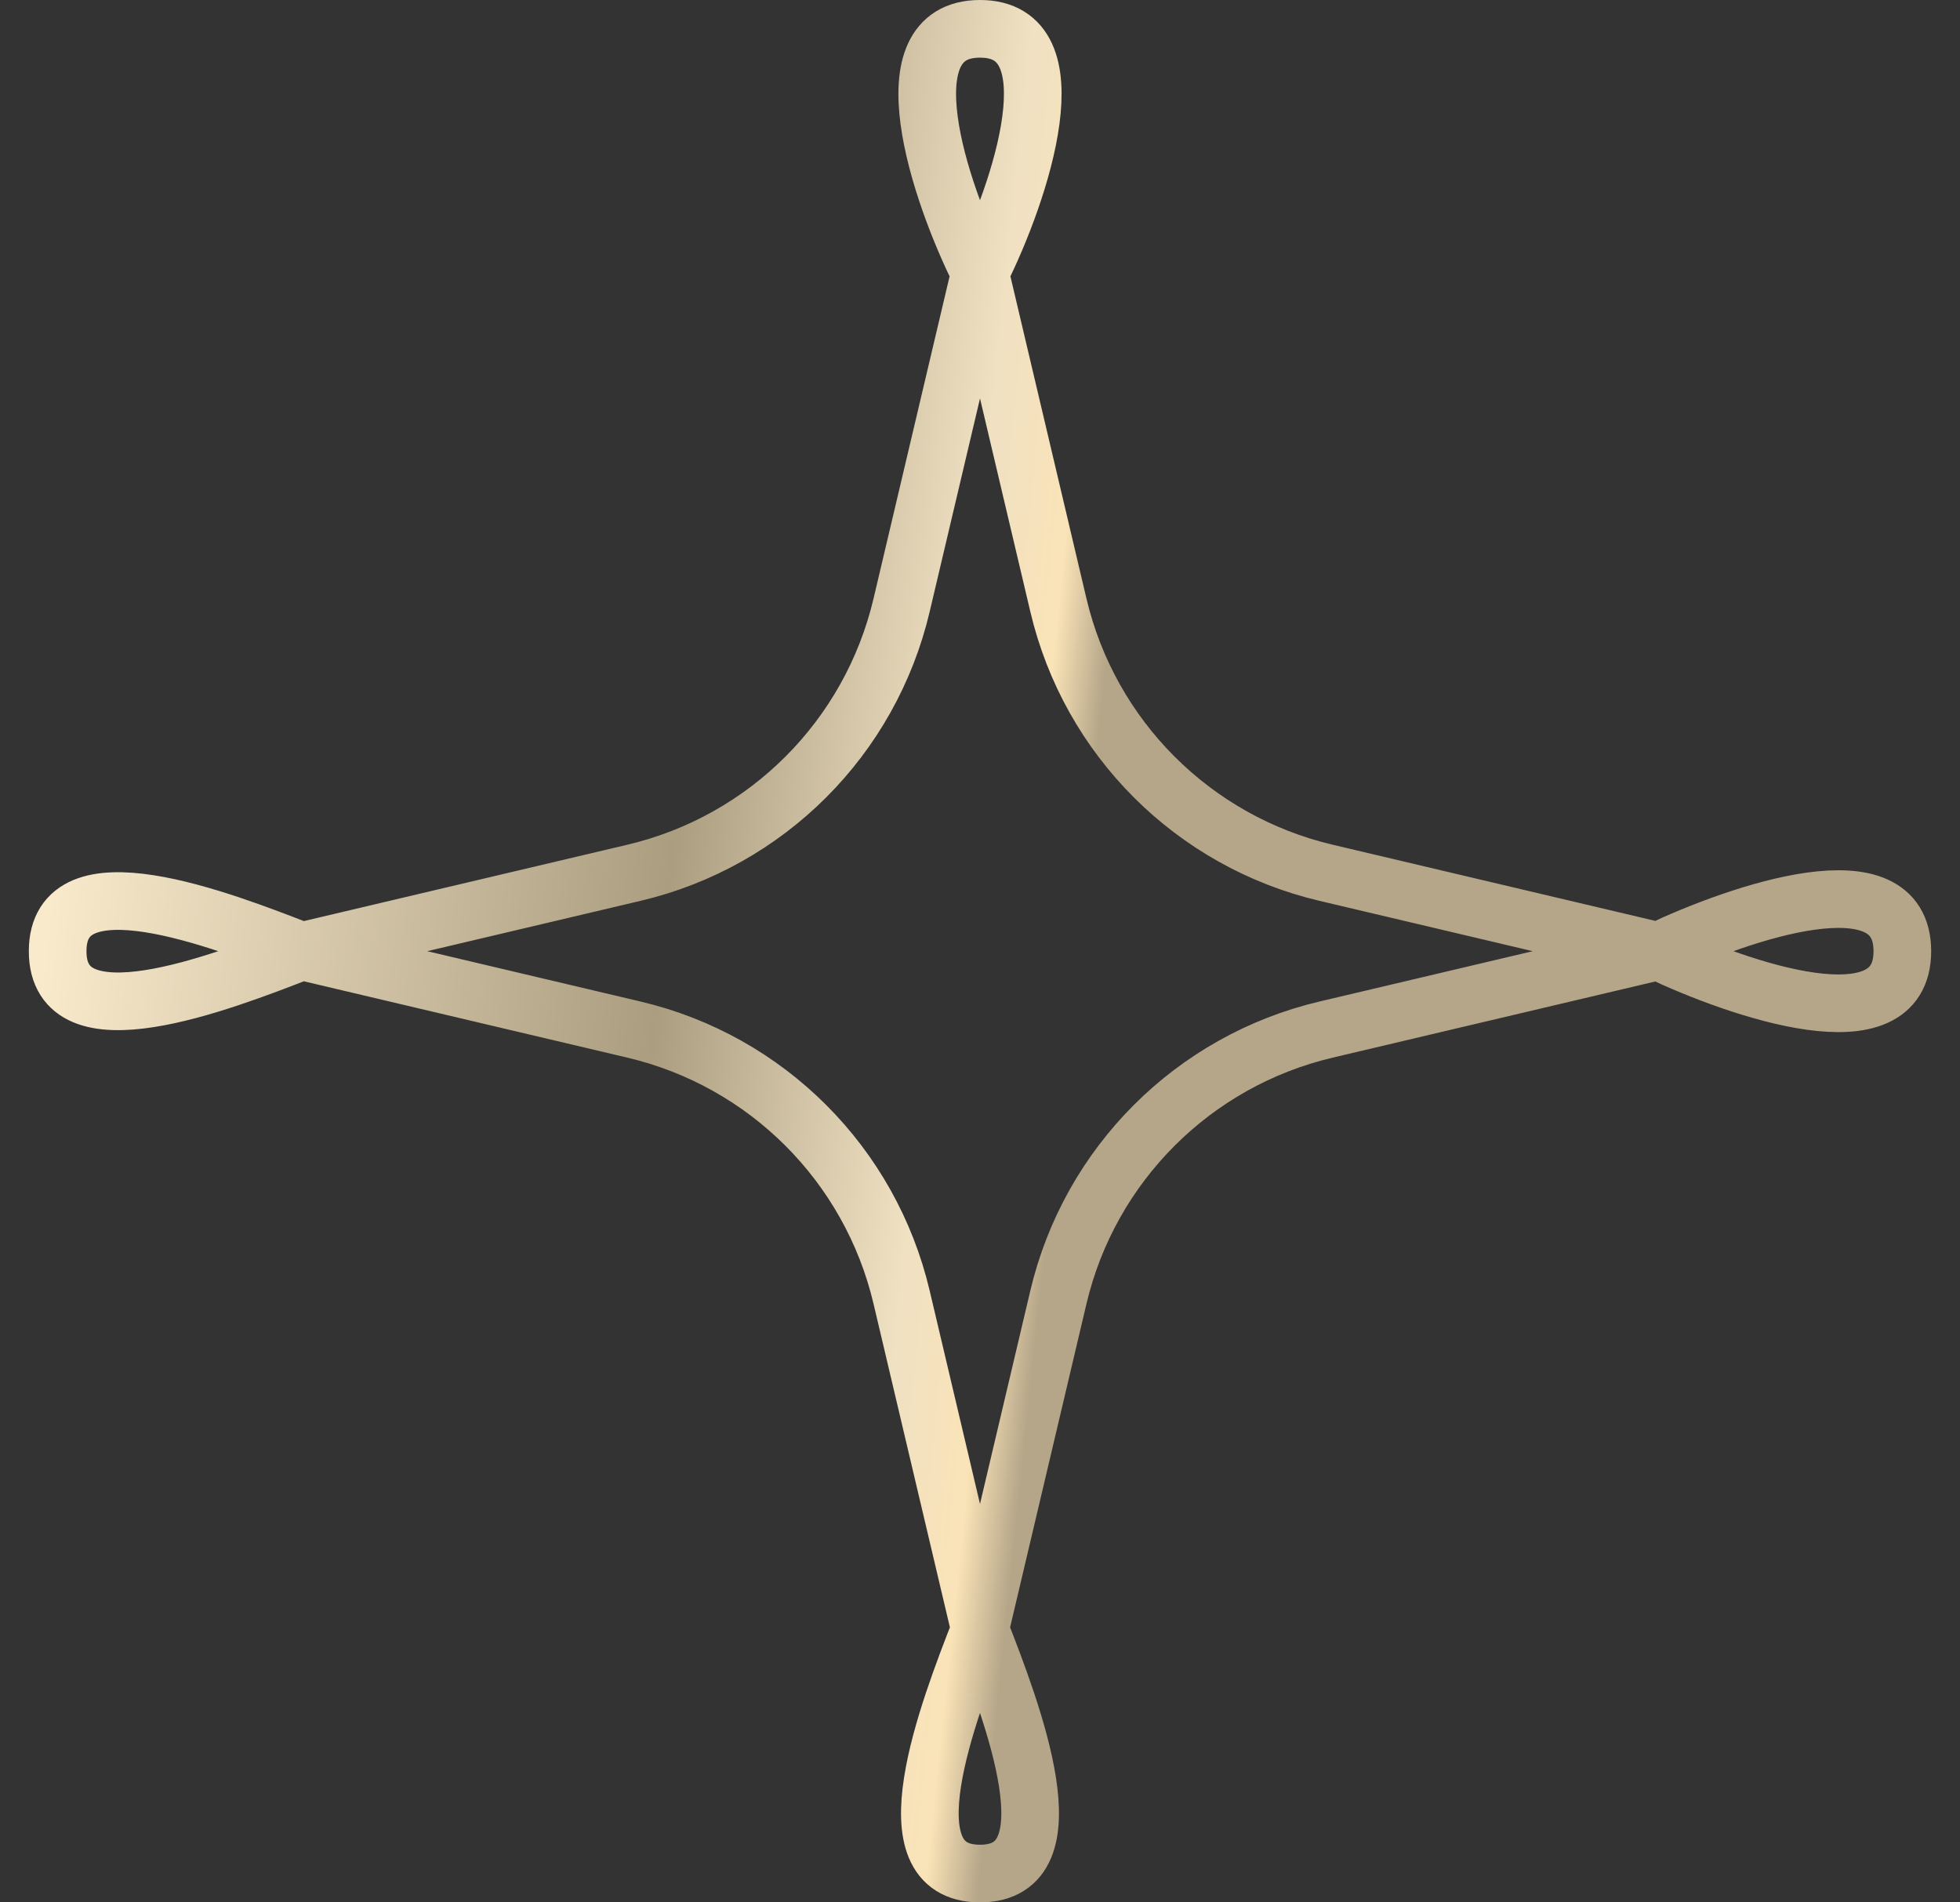 <?xml version="1.0" encoding="UTF-8"?> <svg xmlns="http://www.w3.org/2000/svg" width="34" height="33" viewBox="0 0 34 33" fill="none"><rect x="0" y="0" width="34" height="33" fill="#333333" stroke="none"/> <path d="M17 4.735L18.36 10.497C18.903 12.8 20.701 14.597 23.003 15.14L28.765 16.5M17 4.735L15.64 10.497C15.097 12.8 13.3 14.597 10.997 15.14L5.235 16.5M17 4.735C16.294 3.324 15.353 0.5 17 0.5C18.647 0.5 17.706 3.324 17 4.735ZM28.765 16.5L23.003 17.86C20.701 18.403 18.903 20.201 18.36 22.503L17 28.265M28.765 16.5C30.177 15.833 33 14.853 33 16.5C33 18.147 30.177 17.167 28.765 16.5ZM17 28.265L15.64 22.503C15.097 20.201 13.3 18.403 10.997 17.86L5.235 16.5M17 28.265C16.451 29.677 15.353 32.5 17 32.5C18.647 32.5 17.549 29.677 17 28.265ZM5.235 16.5C3.824 15.951 1 14.853 1 16.5C1 18.147 3.824 17.049 5.235 16.5Z" stroke="url(#paint0_linear_301_826)"></path> <defs> <linearGradient id="paint0_linear_301_826" x1="4.232" y1="-16.797" x2="21.943" y2="-14.953" gradientUnits="userSpaceOnUse"> <stop stop-color="#F9EACC"></stop> <stop offset="0.599" stop-color="#AB9D80"></stop> <stop offset="0.865" stop-color="#F0E1C3"></stop> <stop offset="0.948" stop-color="#FAE3B7"></stop> <stop offset="1" stop-color="#B5A689"></stop> </linearGradient> </defs> </svg> 